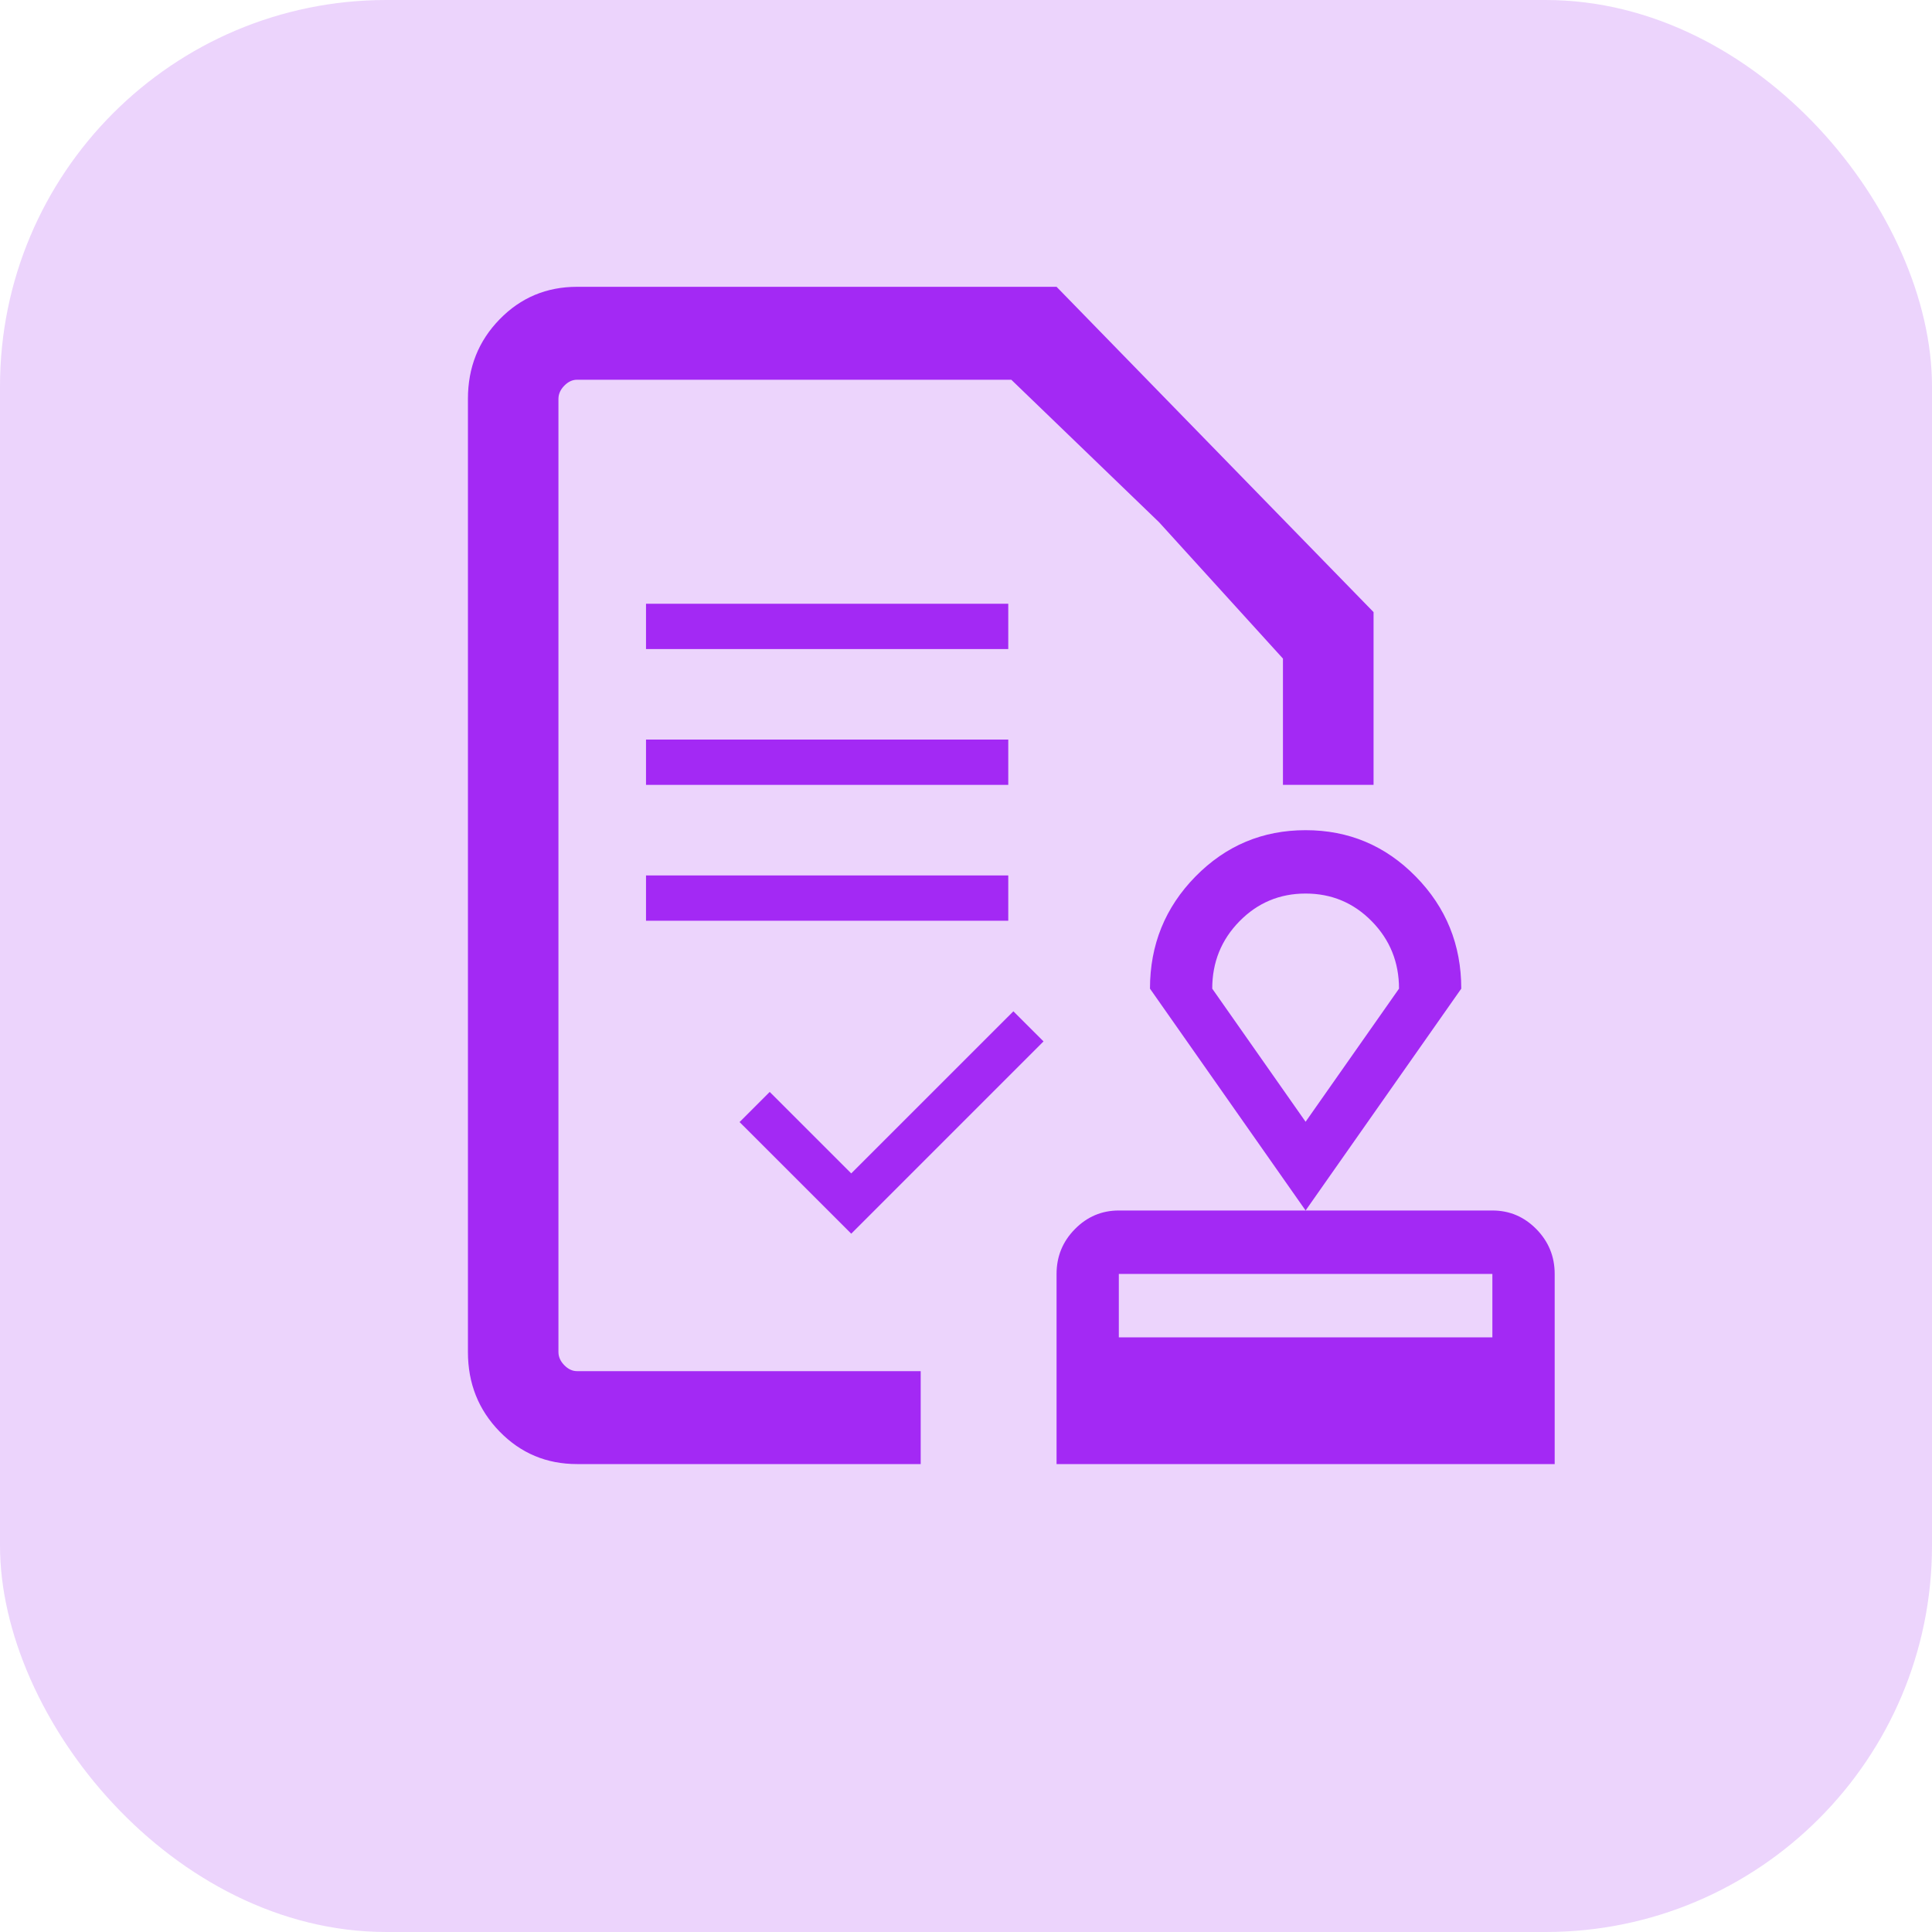 <svg width="40" height="40" viewBox="0 0 40 40" fill="none" xmlns="http://www.w3.org/2000/svg">
<rect width="40" height="40" rx="8" fill="#A329F4" fill-opacity="0.2"/>
<path d="M11.947 30.312C11.316 30.312 10.781 30.088 10.344 29.639C9.906 29.19 9.688 28.641 9.688 27.993V8.257C9.688 7.609 9.906 7.06 10.344 6.611C10.781 6.162 11.316 5.938 11.947 5.938H21.875L28.438 12.673V16.25H26.562V13.635L23.997 10.812L20.938 7.862H11.947C11.851 7.862 11.763 7.903 11.683 7.985C11.603 8.067 11.562 8.158 11.562 8.257V27.993C11.562 28.092 11.603 28.183 11.683 28.265C11.763 28.347 11.851 28.388 11.947 28.388H19.062V30.312H11.947Z" fill="#A329F4"/>
<rect x="13.375" y="12.5" width="7.5" height="0.938" fill="#A329F4"/>
<rect x="13.375" y="15.312" width="7.5" height="0.938" fill="#A329F4"/>
<rect x="13.375" y="18.125" width="7.5" height="0.938" fill="#A329F4"/>
<path d="M21.875 30.312V26.375C21.875 26.014 22.001 25.705 22.254 25.448C22.506 25.191 22.81 25.062 23.164 25.062H30.898C31.253 25.062 31.556 25.191 31.809 25.448C32.061 25.705 32.188 26.014 32.188 26.375V30.312H21.875ZM23.164 27.688H30.898V26.375H23.164V27.688ZM27.031 25.062L23.809 20.469C23.809 19.561 24.123 18.787 24.751 18.147C25.38 17.507 26.14 17.188 27.031 17.188C27.923 17.188 28.683 17.507 29.311 18.147C29.94 18.787 30.254 19.561 30.254 20.469L27.031 25.062ZM27.031 23.225L28.965 20.469C28.965 19.922 28.777 19.457 28.401 19.074C28.025 18.691 27.568 18.5 27.031 18.5C26.494 18.5 26.038 18.691 25.662 19.074C25.286 19.457 25.098 19.922 25.098 20.469L27.031 23.225Z" fill="#A329F4"/>
<path d="M17.624 25.542L21.605 21.561L20.981 20.938L17.624 24.294L15.936 22.607L15.312 23.231L17.624 25.542Z" fill="#A329F4"/>
</svg>
